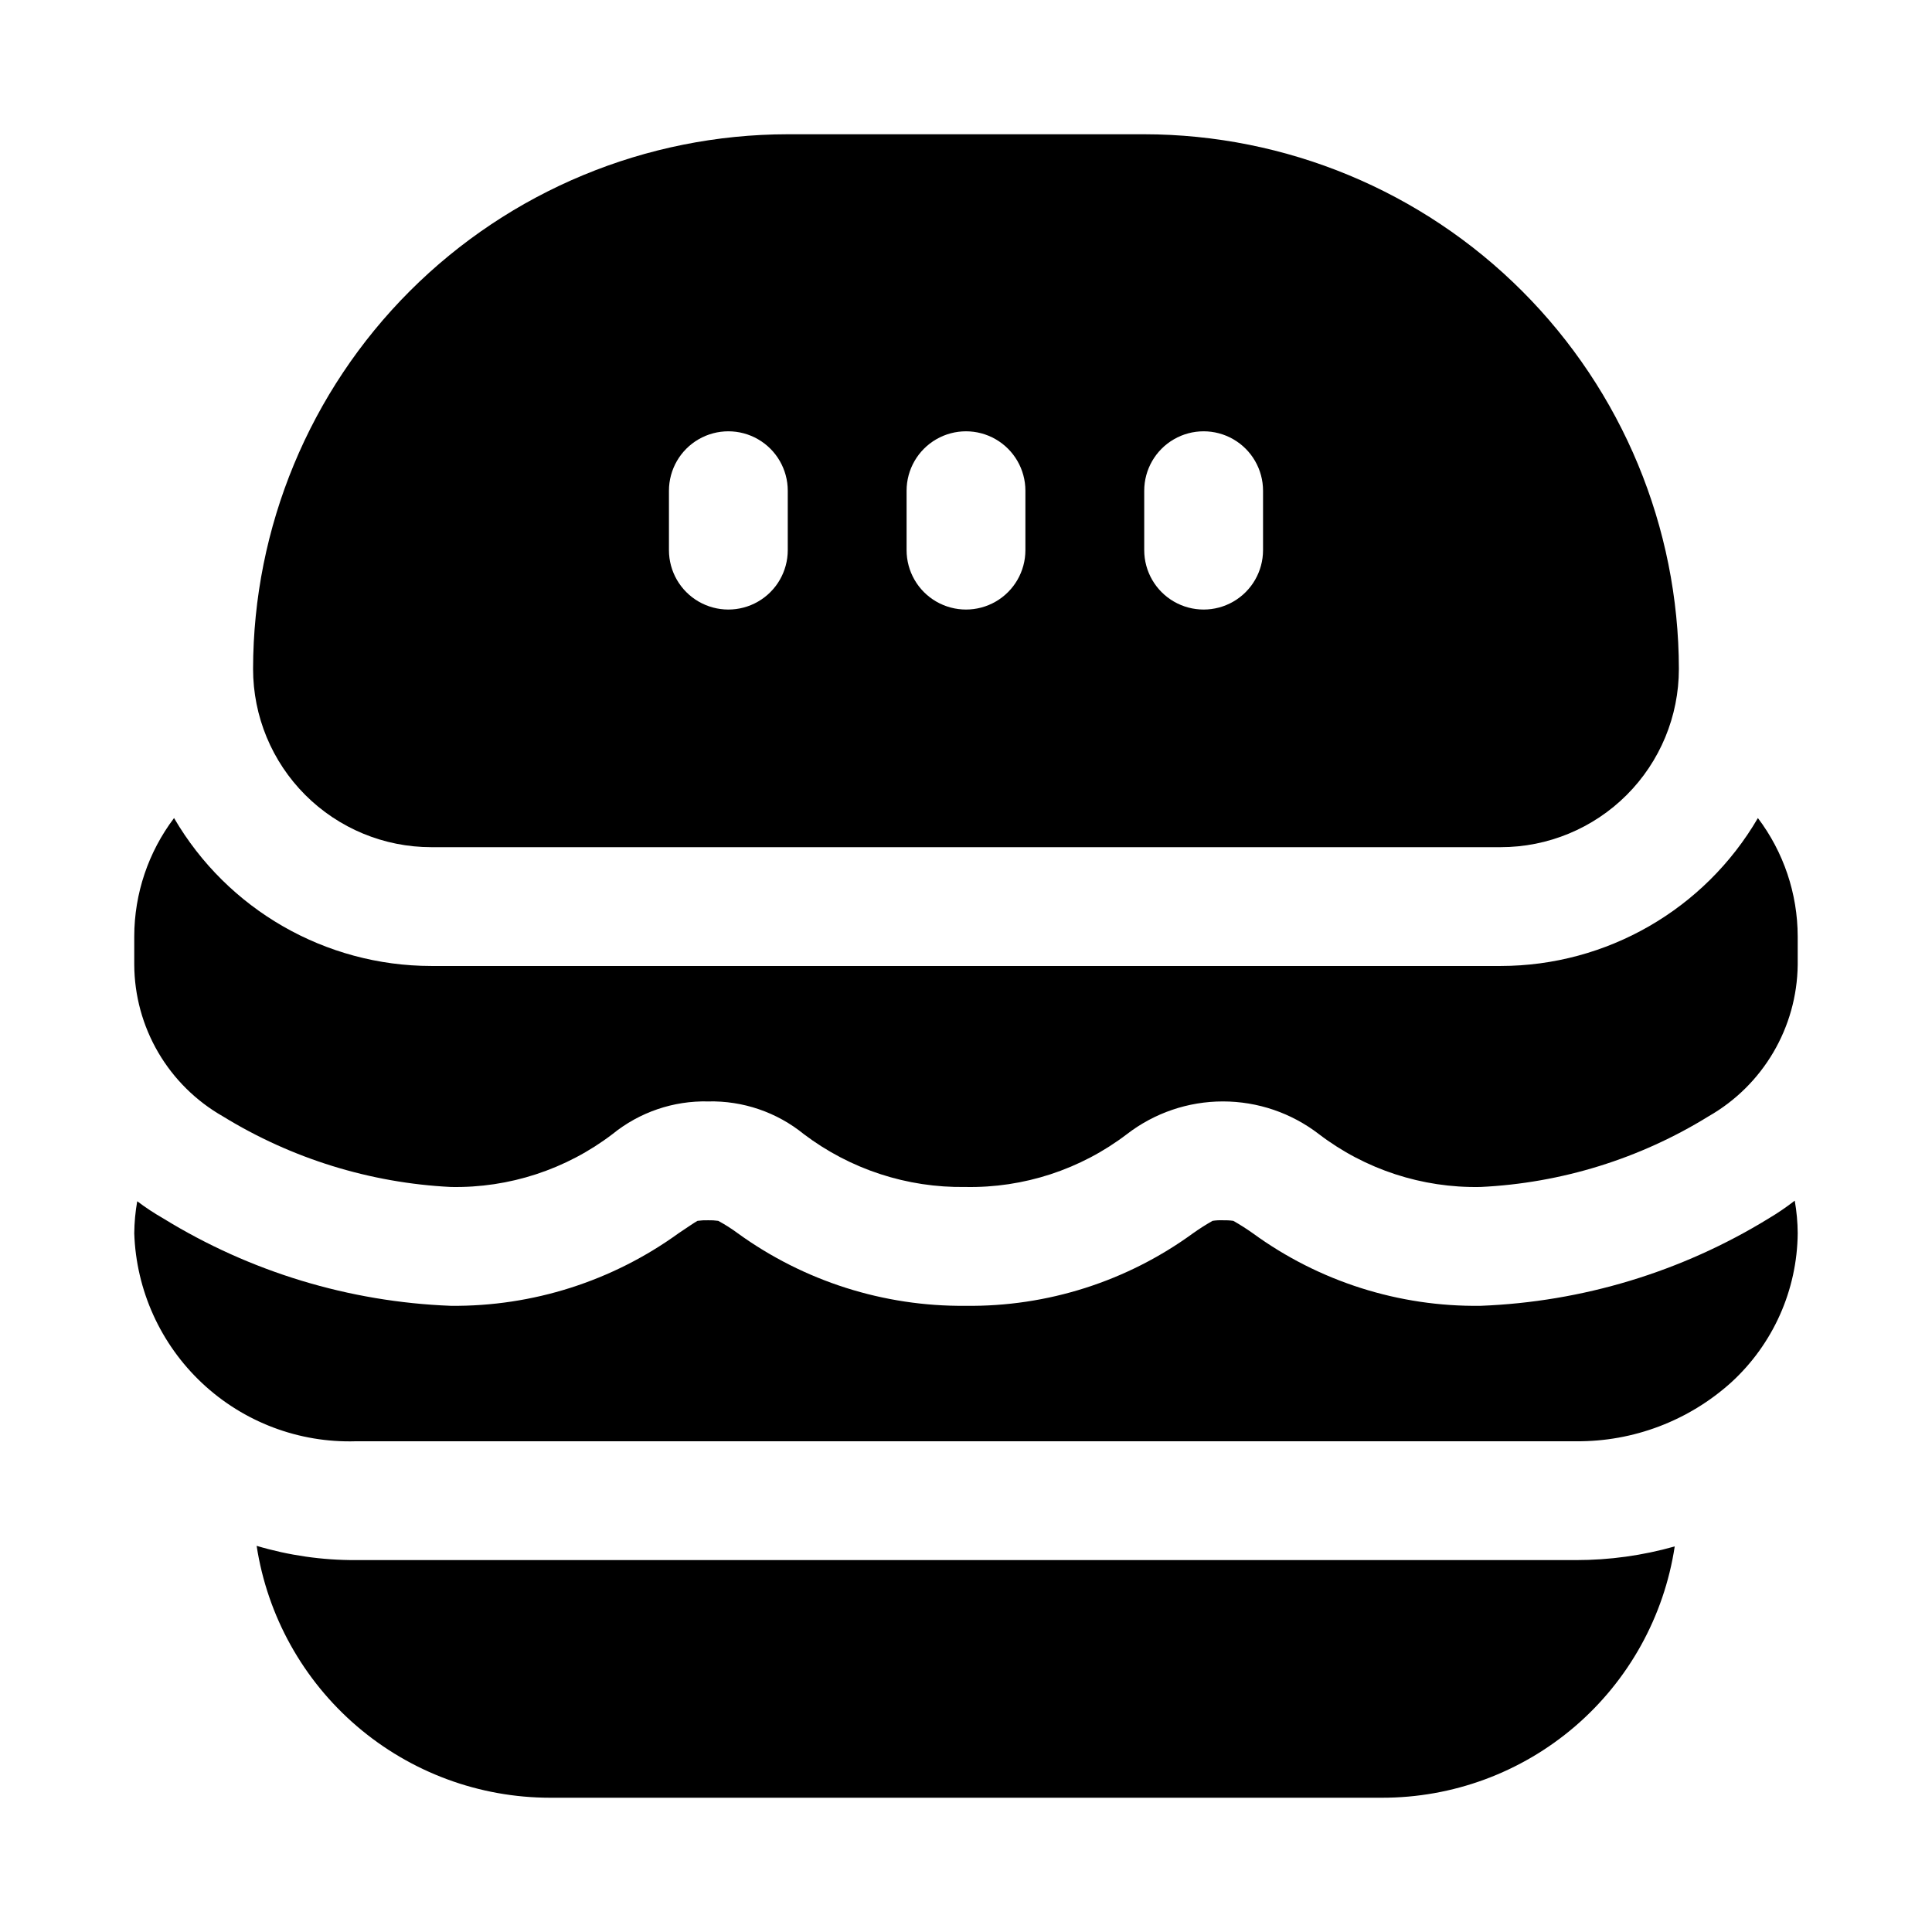 <?xml version="1.0" encoding="UTF-8"?>
<!-- Uploaded to: ICON Repo, www.iconrepo.com, Generator: ICON Repo Mixer Tools -->
<svg fill="#000000" width="800px" height="800px" version="1.1" viewBox="144 144 512 512" xmlns="http://www.w3.org/2000/svg">
 <g>
  <path d="m587.82 553.82c-2.82 18.559-12.203 35.484-26.449 47.707-14.242 12.219-32.398 18.926-51.168 18.891h-220.42c-18.797-0.008-36.973-6.742-51.238-18.984-14.266-12.242-23.68-29.188-26.535-47.77 8.531 2.543 17.391 3.816 26.293 3.777h323.38c8.836 0.004 17.629-1.215 26.133-3.621z"/>
  <path d="m620.41 392.12v7.559c-0.188 16.625-9.176 31.906-23.613 40.148-18.238 11.27-39.043 17.715-60.457 18.734-15.449 0.301-30.543-4.641-42.824-14.012-7.289-5.617-16.23-8.66-25.43-8.66-9.199 0-18.137 3.043-25.426 8.66-12.281 9.371-27.375 14.312-42.824 14.012-15.438 0.242-30.512-4.691-42.824-14.012-7.148-5.809-16.137-8.879-25.348-8.66-9.207-0.219-18.195 2.852-25.348 8.66-12.281 9.371-27.375 14.312-42.824 14.012-21.406-1.066-42.199-7.508-60.457-18.734-7.09-4.043-12.988-9.883-17.109-16.93-4.117-7.051-6.305-15.055-6.348-23.219v-7.559c0.023-11.309 3.727-22.305 10.547-31.328 14.145 24.254 40.098 39.18 68.172 39.203h283.39c28.074-0.023 54.031-14.949 68.172-39.203 6.82 9.023 10.523 20.02 10.547 31.328z"/>
  <path d="m447.23 179.58h-94.465c-37.566 0.043-73.582 14.984-100.15 41.547-26.562 26.566-41.504 62.582-41.547 100.15 0 12.527 4.977 24.543 13.832 33.398 8.859 8.859 20.871 13.836 33.398 13.836h283.39c12.527 0 24.539-4.977 33.398-13.836 8.855-8.855 13.832-20.871 13.832-33.398-0.039-37.566-14.984-73.582-41.547-100.15-26.562-26.562-62.582-41.504-100.15-41.547zm-94.465 110.21c0 5.625-3 10.824-7.871 13.637-4.871 2.812-10.871 2.812-15.746 0-4.871-2.812-7.871-8.012-7.871-13.637v-15.742c0-5.625 3-10.824 7.871-13.637 4.875-2.812 10.875-2.812 15.746 0 4.871 2.812 7.871 8.012 7.871 13.637zm62.977 0c0 5.625-3 10.824-7.871 13.637s-10.875 2.812-15.746 0-7.871-8.012-7.871-13.637v-15.742c0-5.625 3-10.824 7.871-13.637s10.875-2.812 15.746 0 7.871 8.012 7.871 13.637zm62.977 0c0 5.625-3 10.824-7.871 13.637s-10.875 2.812-15.746 0c-4.871-2.812-7.871-8.012-7.871-13.637v-15.742c0-5.625 3-10.824 7.871-13.637 4.871-2.812 10.875-2.812 15.746 0s7.871 8.012 7.871 13.637z"/>
  <path d="m620.41 470.85c-0.141 15.047-6.527 29.359-17.633 39.516-11.266 10.148-25.926 15.711-41.09 15.586h-323.38c-15.09 0.461-29.746-5.082-40.754-15.414-11.008-10.328-17.473-24.602-17.973-39.688 0.027-2.852 0.289-5.695 0.785-8.504 2.211 1.668 4.527 3.191 6.93 4.566 22.984 14.145 49.23 22.113 76.199 23.145 21.637 0.203 42.77-6.527 60.301-19.207 1.891-1.258 4.41-2.992 5.039-3.305v-0.004c0.938-0.133 1.887-0.184 2.832-0.156 0.895-0.023 1.793 0.027 2.68 0.156 1.809 0.977 3.543 2.082 5.195 3.309 17.531 12.68 38.664 19.41 60.297 19.207 21.648 0.281 42.805-6.461 60.301-19.207 1.676-1.191 3.406-2.297 5.195-3.309 0.887-0.141 1.781-0.191 2.676-0.156 0.949-0.027 1.898 0.023 2.836 0.156 1.785 1.012 3.519 2.117 5.195 3.309 17.496 12.746 38.652 19.488 60.301 19.207 27.016-1.031 53.312-9 76.355-23.145 2.406-1.43 4.719-3.004 6.93-4.723 0.504 2.859 0.766 5.758 0.785 8.66z"/>
 </g>
</svg>
